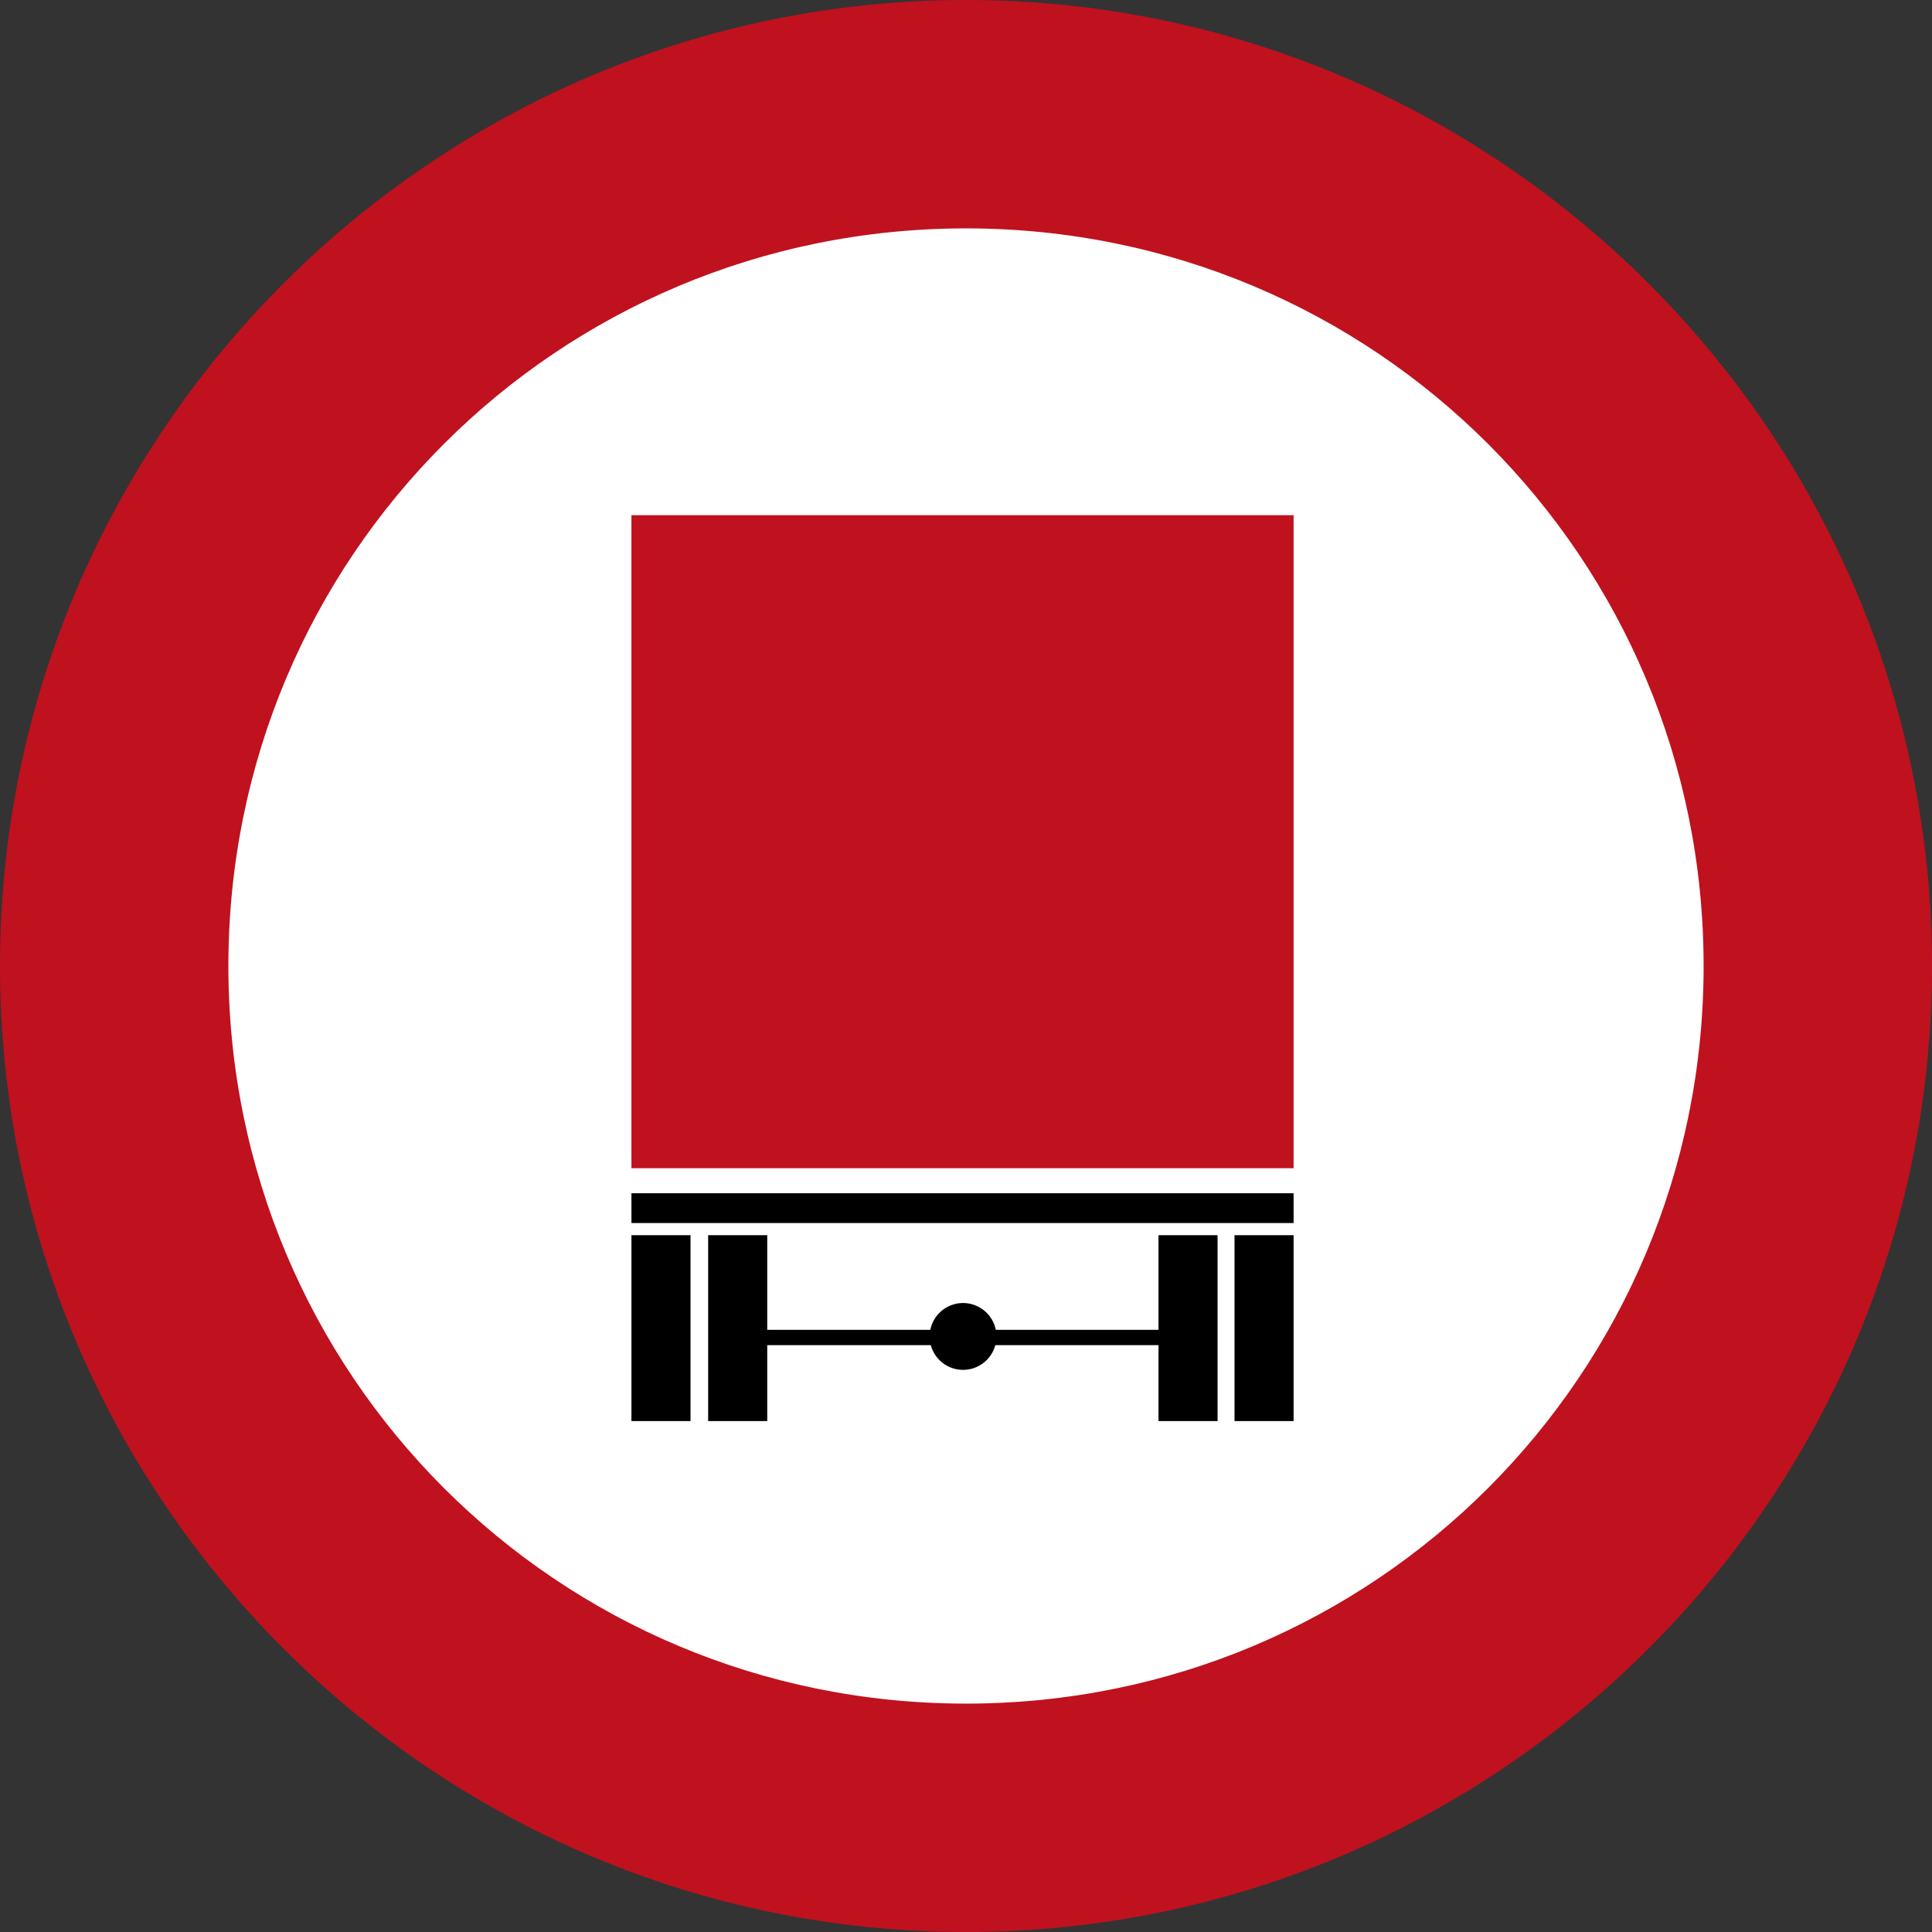 <?xml version="1.0" encoding="UTF-8" standalone="no"?>
<svg
   xmlns:dc="http://purl.org/dc/elements/1.1/"
   xmlns:cc="http://creativecommons.org/ns#"
   xmlns:rdf="http://www.w3.org/1999/02/22-rdf-syntax-ns#"
   xmlns:svg="http://www.w3.org/2000/svg"
   xmlns="http://www.w3.org/2000/svg"
   xmlns:sodipodi="http://sodipodi.sourceforge.net/DTD/sodipodi-0.dtd"
   xmlns:inkscape="http://www.inkscape.org/namespaces/inkscape"
   inkscape:version="1.0 (4035a4fb49, 2020-05-01)"
   sodipodi:docname="Israel_road_sign_407.svg"
   xml:space="preserve"
   enable-background="new 0 0 610 600"
   viewBox="0 0 592.158 592.158"
   height="592.158"
   width="592.158"
   y="0px"
   x="0px"
   id="Layer_1"
   version="1.1"><rect x="0" y="0" width="592.158" height="592.158" fill="#333333" stroke="none"/><defs
   id="defs8640"><path
     id="Oct"
     d="M 500,-207.107 V 207.107 L 207.107,500 H -207.107 L -500,207.107 V -207.107 L -207.107,-500 h 414.214 z" /></defs><sodipodi:namedview
   inkscape:document-rotation="0"
   inkscape:current-layer="Layer_1"
   inkscape:window-maximized="1"
   inkscape:window-y="-9"
   inkscape:window-x="-9"
   inkscape:cy="313.97546"
   inkscape:cx="515.46186"
   inkscape:zoom="1.1125147"
   showgrid="true"
   id="namedview8638"
   inkscape:window-height="1001"
   inkscape:window-width="1920"
   inkscape:pageshadow="2"
   inkscape:pageopacity="0"
   guidetolerance="10"
   gridtolerance="10"
   objecttolerance="10"
   borderopacity="1"
   bordercolor="#666666"
   pagecolor="#ffffff"><sodipodi:guide
     inkscape:locked="false"
     id="guide8644"
     orientation="0,610"
     position="-6.519,-4.385" /><sodipodi:guide
     inkscape:locked="false"
     id="guide8646"
     orientation="-600,0"
     position="603.481,-4.385" /><sodipodi:guide
     inkscape:locked="false"
     id="guide8648"
     orientation="0,-610"
     position="603.481,595.615" /><sodipodi:guide
     inkscape:locked="false"
     id="guide8650"
     orientation="600,0"
     position="-6.519,595.615" /><inkscape:grid
     id="grid56807"
     type="xygrid" /></sodipodi:namedview>
<circle
   style="fill:#ffffff;stroke:#000000;stroke-opacity:0.816"
   id="circle8633"
   r="292.485"
   cy="296.079"
   cx="296.078" />
<path
   id="path56784"
   d="M 296.078,0 C 132.973,0 0,132.973 0,296.078 0,459.183 132.973,592.158 296.078,592.158 459.183,592.158 592.158,459.183 592.158,296.078 592.158,132.973 459.183,0 296.078,0 Z m 0,70 C 421.353,70 522.158,170.804 522.158,296.078 522.158,421.353 421.353,522.158 296.078,522.158 170.804,522.158 70,421.353 70,296.078 70,170.804 170.804,70 296.078,70 Z"
   style="color:#000000;font-style:normal;font-variant:normal;font-weight:normal;font-stretch:normal;font-size:medium;line-height:normal;font-family:sans-serif;font-variant-ligatures:normal;font-variant-position:normal;font-variant-caps:normal;font-variant-numeric:normal;font-variant-alternates:normal;font-variant-east-asian:normal;font-feature-settings:normal;font-variation-settings:normal;text-indent:0;text-align:start;text-decoration:none;text-decoration-line:none;text-decoration-style:solid;text-decoration-color:#000000;letter-spacing:normal;word-spacing:normal;text-transform:none;writing-mode:lr-tb;direction:ltr;text-orientation:mixed;dominant-baseline:auto;baseline-shift:baseline;text-anchor:start;white-space:normal;shape-padding:0;shape-margin:0;inline-size:0;clip-rule:nonzero;display:inline;overflow:visible;visibility:visible;opacity:1;isolation:auto;mix-blend-mode:normal;color-interpolation:sRGB;color-interpolation-filters:linearRGB;solid-color:#000000;solid-opacity:1;vector-effect:none;fill:#c0111e;fill-opacity:1;fill-rule:nonzero;stroke:none;stroke-width:70;stroke-linecap:butt;stroke-linejoin:miter;stroke-miterlimit:4;stroke-dasharray:none;stroke-dashoffset:0;stroke-opacity:1;color-rendering:auto;image-rendering:auto;shape-rendering:auto;text-rendering:auto;enable-background:accumulate;stop-color:#000000;stop-opacity:1" />
<rect
   style="fill:#c0111e;fill-opacity:1;fill-rule:evenodd;stroke:none;stroke-width:1.89;stroke-linecap:square;stroke-miterlimit:10;paint-order:markers fill stroke"
   id="rect56171"
   width="202.957"
   height="200.148"
   x="193.533"
   y="157.909" /><path
   id="rect56173"
   style="fill:#000000;fill-opacity:1;fill-rule:evenodd;stroke:none;stroke-width:1.89;stroke-linecap:square;stroke-miterlimit:10;paint-order:markers fill stroke"
   d="m 193.534,365.728 v 9.129 h 202.956 v -9.129 z m 184.846,12.852 v 56.979 h 18.11 v -56.979 z m -184.846,0.008 v 56.978 h 18.11 v -56.978 z m 23.515,0 v 56.978 h 18.11 v -23.285 h 50.13 a 10.241,10.241 0 0 0 9.891,7.579 10.241,10.241 0 0 0 9.883,-7.579 h 50.015 v 23.285 h 18.11 v -56.979 h -18.11 v 29.01 h -49.867 a 10.241,10.241 0 0 0 -10.031,-8.218 10.241,10.241 0 0 0 -10.039,8.218 h -49.982 v -29.01 z" /></svg>
